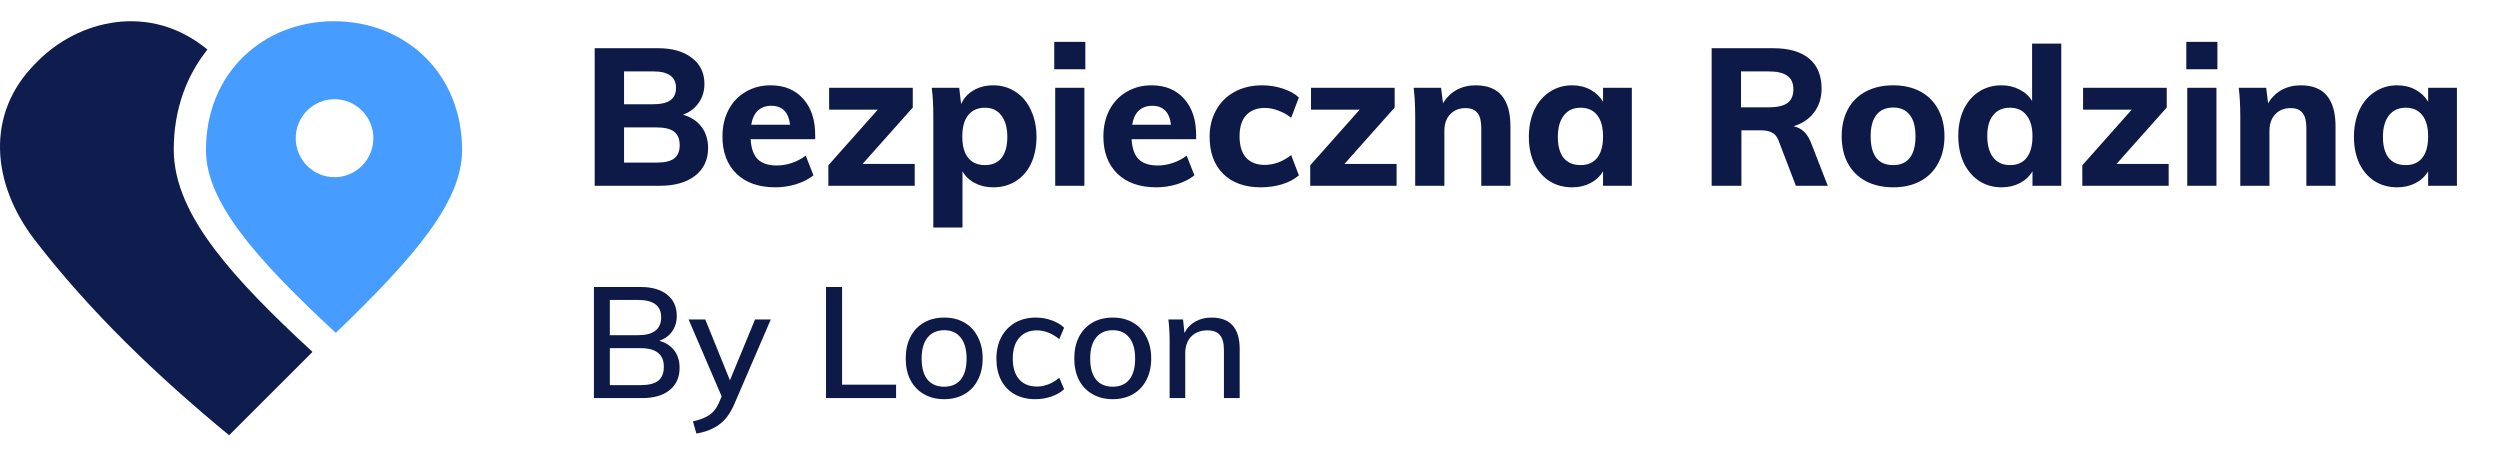 <svg width="471" height="86" viewBox="0 0 471 86" fill="none" xmlns="http://www.w3.org/2000/svg">
<path fill-rule="evenodd" clip-rule="evenodd" d="M39.078 9.337C35.11 14.29 32.733 20.715 32.733 28.159C32.733 34.625 35.814 40.854 40.49 47.033C44.968 52.95 51.275 59.293 58.878 66.301L43.162 82C29.582 70.807 17.006 58.776 6.6 45.273C-1.757 34.431 -2.642 21.326 6.63 12.012L7.171 11.469C14.686 3.92 28.108 0.296 39.078 9.337Z" fill="#0E1C4E"/>
<path fill-rule="evenodd" clip-rule="evenodd" d="M38.801 28.263C38.801 13.698 49.603 4 62.928 4C76.252 4 87.054 13.698 87.054 28.263C87.054 37.973 78.281 48.264 63.264 62.711C47.967 48.533 38.801 37.973 38.801 28.263ZM63.026 33.381C67.065 33.381 70.339 30.093 70.339 26.036C70.339 21.979 67.065 18.691 63.026 18.691C58.988 18.691 55.714 21.979 55.714 26.036C55.714 30.093 58.988 33.381 63.026 33.381Z" fill="#469CFF"/>
<path d="M128.673 21.605C130.178 22.042 131.342 22.806 132.167 23.898C132.993 24.99 133.405 26.325 133.405 27.902C133.405 30.086 132.592 31.821 130.966 33.107C129.34 34.369 127.132 35 124.341 35H112.038V9.083H123.977C126.671 9.083 128.794 9.69 130.347 10.903C131.925 12.092 132.713 13.73 132.713 15.817C132.713 17.176 132.349 18.365 131.621 19.384C130.918 20.404 129.935 21.144 128.673 21.605ZM117.571 19.639H123.031C124.487 19.639 125.567 19.396 126.271 18.911C126.999 18.402 127.363 17.625 127.363 16.582C127.363 15.514 126.999 14.725 126.271 14.216C125.567 13.706 124.487 13.451 123.031 13.451H117.571V19.639ZM123.686 30.632C125.215 30.632 126.319 30.377 126.999 29.868C127.702 29.334 128.054 28.497 128.054 27.356C128.054 26.191 127.702 25.342 126.999 24.808C126.319 24.274 125.215 24.007 123.686 24.007H117.571V30.632H123.686ZM153.581 26.228H141.424C141.521 27.951 141.97 29.212 142.77 30.013C143.571 30.79 144.76 31.178 146.338 31.178C147.284 31.178 148.23 31.02 149.177 30.705C150.123 30.389 150.997 29.928 151.798 29.322L153.254 33.034C152.38 33.738 151.288 34.296 149.978 34.709C148.691 35.097 147.393 35.291 146.083 35.291C142.977 35.291 140.538 34.442 138.766 32.743C136.995 31.02 136.109 28.678 136.109 25.718C136.109 23.849 136.485 22.187 137.238 20.731C138.014 19.251 139.094 18.11 140.477 17.31C141.86 16.485 143.426 16.072 145.173 16.072C147.769 16.072 149.82 16.921 151.324 18.62C152.829 20.294 153.581 22.563 153.581 25.427V26.228ZM145.318 19.93C144.275 19.93 143.426 20.234 142.77 20.84C142.139 21.447 141.727 22.333 141.533 23.498H148.849C148.558 21.119 147.381 19.93 145.318 19.93ZM162.504 30.887H172.332V35H156.061V31.142L165.38 20.658H156.207V16.545H171.968V20.258L162.504 30.887ZM187.12 16.072C188.698 16.072 190.105 16.485 191.343 17.31C192.58 18.11 193.539 19.251 194.218 20.731C194.922 22.212 195.274 23.898 195.274 25.791C195.274 27.684 194.934 29.358 194.255 30.814C193.575 32.246 192.617 33.35 191.379 34.126C190.142 34.903 188.722 35.291 187.12 35.291C185.834 35.291 184.682 35.024 183.662 34.49C182.643 33.956 181.867 33.216 181.333 32.27V42.862H175.836V21.823C175.836 19.858 175.739 18.098 175.545 16.545H180.714L181.078 19.603C181.563 18.511 182.34 17.649 183.408 17.018C184.5 16.387 185.737 16.072 187.12 16.072ZM185.555 31.105C186.914 31.105 187.958 30.656 188.686 29.758C189.414 28.836 189.778 27.514 189.778 25.791C189.778 24.068 189.401 22.721 188.649 21.75C187.921 20.78 186.89 20.294 185.555 20.294C184.196 20.294 183.141 20.768 182.388 21.714C181.66 22.636 181.296 23.971 181.296 25.718C181.296 27.465 181.66 28.8 182.388 29.722C183.141 30.644 184.196 31.105 185.555 31.105ZM198.8 35V16.545H204.296V35H198.8ZM198.618 7.882H204.478V13.051H198.618V7.882ZM225.35 26.228H213.193C213.29 27.951 213.739 29.212 214.54 30.013C215.34 30.79 216.529 31.178 218.107 31.178C219.053 31.178 220 31.02 220.946 30.705C221.892 30.389 222.766 29.928 223.567 29.322L225.023 33.034C224.149 33.738 223.057 34.296 221.747 34.709C220.461 35.097 219.162 35.291 217.852 35.291C214.746 35.291 212.307 34.442 210.536 32.743C208.764 31.02 207.878 28.678 207.878 25.718C207.878 23.849 208.254 22.187 209.007 20.731C209.783 19.251 210.863 18.11 212.246 17.31C213.63 16.485 215.195 16.072 216.942 16.072C219.538 16.072 221.589 16.921 223.094 18.62C224.598 20.294 225.35 22.563 225.35 25.427V26.228ZM217.088 19.93C216.044 19.93 215.195 20.234 214.54 20.84C213.909 21.447 213.496 22.333 213.302 23.498H220.618C220.327 21.119 219.15 19.93 217.088 19.93ZM237.537 35.291C234.528 35.291 232.162 34.442 230.439 32.743C228.741 31.044 227.891 28.727 227.891 25.791C227.891 23.874 228.304 22.187 229.129 20.731C229.954 19.251 231.107 18.11 232.587 17.31C234.091 16.485 235.826 16.072 237.792 16.072C239.127 16.072 240.425 16.278 241.687 16.691C242.949 17.103 243.956 17.662 244.708 18.365L243.252 22.187C242.524 21.605 241.723 21.156 240.85 20.84C239.976 20.501 239.127 20.331 238.302 20.331C236.797 20.331 235.62 20.792 234.771 21.714C233.946 22.612 233.533 23.934 233.533 25.682C233.533 27.453 233.946 28.8 234.771 29.722C235.596 30.62 236.773 31.069 238.302 31.069C239.127 31.069 239.976 30.911 240.85 30.596C241.723 30.256 242.524 29.795 243.252 29.212L244.708 33.034C243.907 33.738 242.864 34.296 241.578 34.709C240.291 35.097 238.945 35.291 237.537 35.291ZM253.291 30.887H263.119V35H246.848V31.142L256.166 20.658H246.994V16.545H262.755V20.258L253.291 30.887ZM278.016 16.072C282.384 16.072 284.568 18.656 284.568 23.825V35H279.072V24.08C279.072 22.794 278.829 21.86 278.344 21.277C277.883 20.671 277.143 20.367 276.124 20.367C274.91 20.367 273.94 20.756 273.212 21.532C272.484 22.308 272.12 23.352 272.12 24.662V35H266.623V21.823C266.623 19.858 266.526 18.098 266.332 16.545H271.501L271.865 19.457C272.52 18.365 273.369 17.528 274.413 16.946C275.48 16.363 276.682 16.072 278.016 16.072ZM307.438 16.545V35H302.014V32.27C301.456 33.216 300.667 33.956 299.648 34.49C298.629 35.024 297.476 35.291 296.19 35.291C294.589 35.291 293.169 34.903 291.931 34.126C290.718 33.35 289.759 32.246 289.056 30.814C288.376 29.358 288.037 27.684 288.037 25.791C288.037 23.898 288.376 22.212 289.056 20.731C289.759 19.251 290.73 18.11 291.968 17.31C293.205 16.485 294.613 16.072 296.19 16.072C297.476 16.072 298.629 16.351 299.648 16.909C300.667 17.467 301.456 18.22 302.014 19.166V16.545H307.438ZM297.792 31.105C299.151 31.105 300.194 30.644 300.922 29.722C301.65 28.8 302.014 27.465 302.014 25.718C302.014 23.971 301.65 22.636 300.922 21.714C300.194 20.768 299.151 20.294 297.792 20.294C296.433 20.294 295.377 20.78 294.625 21.75C293.873 22.721 293.497 24.068 293.497 25.791C293.497 27.514 293.861 28.836 294.589 29.758C295.341 30.656 296.409 31.105 297.792 31.105ZM344.352 35H338.346L335.034 26.373C334.767 25.694 334.354 25.221 333.796 24.954C333.262 24.687 332.583 24.553 331.758 24.553H328.081V35H322.476V9.083H334.015C337.024 9.083 339.305 9.738 340.858 11.049C342.411 12.359 343.187 14.24 343.187 16.691C343.187 18.414 342.726 19.894 341.804 21.132C340.906 22.369 339.608 23.255 337.909 23.789C339.438 24.104 340.542 25.16 341.222 26.956L344.352 35ZM333.177 20.222C334.803 20.222 335.992 19.955 336.745 19.421C337.497 18.863 337.873 18.001 337.873 16.836C337.873 15.672 337.497 14.822 336.745 14.288C335.992 13.73 334.803 13.451 333.177 13.451H328.009V20.222H333.177ZM356.692 35.291C354.726 35.291 353.004 34.903 351.523 34.126C350.067 33.35 348.939 32.234 348.138 30.778C347.362 29.322 346.973 27.623 346.973 25.682C346.973 23.74 347.362 22.042 348.138 20.586C348.939 19.13 350.067 18.013 351.523 17.237C353.004 16.46 354.726 16.072 356.692 16.072C358.633 16.072 360.332 16.46 361.788 17.237C363.244 18.013 364.36 19.13 365.137 20.586C365.938 22.042 366.338 23.74 366.338 25.682C366.338 27.623 365.938 29.322 365.137 30.778C364.36 32.234 363.244 33.35 361.788 34.126C360.332 34.903 358.633 35.291 356.692 35.291ZM356.692 31.105C358.051 31.105 359.082 30.656 359.786 29.758C360.514 28.86 360.878 27.502 360.878 25.682C360.878 23.886 360.514 22.539 359.786 21.641C359.082 20.719 358.051 20.258 356.692 20.258C355.309 20.258 354.253 20.719 353.525 21.641C352.797 22.539 352.433 23.886 352.433 25.682C352.433 29.297 353.853 31.105 356.692 31.105ZM388.342 8.21V35H382.919V32.27C382.361 33.216 381.572 33.956 380.553 34.49C379.534 35.024 378.381 35.291 377.095 35.291C375.518 35.291 374.11 34.891 372.872 34.09C371.635 33.265 370.664 32.124 369.96 30.668C369.281 29.188 368.941 27.502 368.941 25.609C368.941 23.716 369.281 22.054 369.96 20.622C370.664 19.166 371.623 18.05 372.836 17.273C374.074 16.472 375.493 16.072 377.095 16.072C378.332 16.072 379.461 16.339 380.48 16.873C381.499 17.382 382.288 18.098 382.846 19.02V8.21H388.342ZM378.696 31.105C380.055 31.105 381.099 30.644 381.827 29.722C382.555 28.776 382.919 27.429 382.919 25.682C382.919 23.959 382.543 22.636 381.79 21.714C381.062 20.768 380.031 20.294 378.696 20.294C377.338 20.294 376.282 20.756 375.53 21.678C374.777 22.6 374.401 23.91 374.401 25.609C374.401 27.356 374.777 28.715 375.53 29.686C376.282 30.632 377.338 31.105 378.696 31.105ZM398.749 30.887H408.577V35H392.306V31.142L401.624 20.658H392.451V16.545H408.213V20.258L398.749 30.887ZM412.081 35V16.545H417.577V35H412.081ZM411.899 7.882H417.759V13.051H411.899V7.882ZM433.463 16.072C437.831 16.072 440.015 18.656 440.015 23.825V35H434.518V24.08C434.518 22.794 434.276 21.86 433.79 21.277C433.329 20.671 432.589 20.367 431.57 20.367C430.357 20.367 429.386 20.756 428.658 21.532C427.93 22.308 427.566 23.352 427.566 24.662V35H422.07V21.823C422.07 19.858 421.973 18.098 421.778 16.545H426.947L427.311 19.457C427.966 18.365 428.816 17.528 429.859 16.946C430.927 16.363 432.128 16.072 433.463 16.072ZM462.884 16.545V35H457.461V32.27C456.903 33.216 456.114 33.956 455.095 34.49C454.075 35.024 452.923 35.291 451.637 35.291C450.035 35.291 448.615 34.903 447.378 34.126C446.165 33.35 445.206 32.246 444.502 30.814C443.823 29.358 443.483 27.684 443.483 25.791C443.483 23.898 443.823 22.212 444.502 20.731C445.206 19.251 446.177 18.11 447.414 17.31C448.652 16.485 450.059 16.072 451.637 16.072C452.923 16.072 454.075 16.351 455.095 16.909C456.114 17.467 456.903 18.22 457.461 19.166V16.545H462.884ZM453.238 31.105C454.597 31.105 455.641 30.644 456.369 29.722C457.097 28.8 457.461 27.465 457.461 25.718C457.461 23.971 457.097 22.636 456.369 21.714C455.641 20.768 454.597 20.294 453.238 20.294C451.879 20.294 450.824 20.78 450.071 21.75C449.319 22.721 448.943 24.068 448.943 25.791C448.943 27.514 449.307 28.836 450.035 29.758C450.787 30.656 451.855 31.105 453.238 31.105Z" fill="#0D1A48"/>
<path d="M124.213 64.21C125.428 64.543 126.369 65.151 127.035 66.033C127.701 66.915 128.035 68.003 128.035 69.296C128.035 71.1 127.407 72.501 126.153 73.501C124.918 74.5 123.184 75 120.949 75H111.894V54.067H120.655C122.811 54.067 124.487 54.547 125.683 55.508C126.898 56.468 127.505 57.811 127.505 59.536C127.505 60.653 127.211 61.623 126.623 62.446C126.055 63.25 125.251 63.838 124.213 64.21ZM114.893 63.152H120.185C123.105 63.152 124.565 62.025 124.565 59.771C124.565 57.595 123.105 56.507 120.185 56.507H114.893V63.152ZM120.655 72.56C122.184 72.56 123.301 72.285 124.007 71.737C124.712 71.168 125.065 70.296 125.065 69.12C125.065 67.924 124.703 67.042 123.977 66.474C123.272 65.886 122.164 65.592 120.655 65.592H114.893V72.56H120.655ZM145.221 60.182L138.312 76.205C137.548 77.95 136.587 79.224 135.431 80.027C134.294 80.851 132.883 81.399 131.197 81.674L130.55 79.381C131.942 79.067 132.991 78.655 133.696 78.146C134.421 77.656 135 76.911 135.431 75.911L135.96 74.677L129.727 60.182H132.873L137.518 71.648L142.252 60.182H145.221ZM155.621 75V54.067H158.649V72.472H168.821V75H155.621ZM177.9 75.206C176.45 75.206 175.176 74.892 174.078 74.265C172.981 73.638 172.128 72.746 171.52 71.59C170.932 70.433 170.638 69.081 170.638 67.532C170.638 65.984 170.932 64.632 171.52 63.475C172.128 62.299 172.981 61.398 174.078 60.77C175.176 60.143 176.45 59.83 177.9 59.83C179.331 59.83 180.595 60.143 181.693 60.77C182.79 61.398 183.633 62.299 184.221 63.475C184.829 64.632 185.133 65.984 185.133 67.532C185.133 69.081 184.829 70.433 184.221 71.59C183.633 72.746 182.79 73.638 181.693 74.265C180.595 74.892 179.331 75.206 177.9 75.206ZM177.871 72.854C179.243 72.854 180.291 72.403 181.017 71.501C181.742 70.6 182.104 69.277 182.104 67.532C182.104 65.827 181.732 64.514 180.987 63.593C180.262 62.672 179.233 62.211 177.9 62.211C176.548 62.211 175.499 62.672 174.754 63.593C174.01 64.514 173.637 65.827 173.637 67.532C173.637 69.277 174 70.6 174.725 71.501C175.47 72.403 176.518 72.854 177.871 72.854ZM195.042 75.206C193.552 75.206 192.249 74.892 191.132 74.265C190.034 73.638 189.191 72.756 188.603 71.619C188.015 70.463 187.721 69.12 187.721 67.591C187.721 66.062 188.025 64.71 188.633 63.534C189.26 62.358 190.132 61.447 191.249 60.8C192.367 60.153 193.67 59.83 195.16 59.83C196.198 59.83 197.198 60.006 198.158 60.359C199.119 60.692 199.893 61.153 200.481 61.741L199.57 63.887C198.178 62.789 196.777 62.24 195.365 62.24C193.935 62.24 192.817 62.711 192.014 63.652C191.21 64.573 190.808 65.876 190.808 67.562C190.808 69.247 191.21 70.551 192.014 71.472C192.817 72.374 193.935 72.824 195.365 72.824C196.816 72.824 198.217 72.276 199.57 71.178L200.481 73.324C199.854 73.912 199.05 74.373 198.07 74.706C197.11 75.039 196.1 75.206 195.042 75.206ZM209.655 75.206C208.204 75.206 206.93 74.892 205.833 74.265C204.735 73.638 203.882 72.746 203.275 71.59C202.687 70.433 202.393 69.081 202.393 67.532C202.393 65.984 202.687 64.632 203.275 63.475C203.882 62.299 204.735 61.398 205.833 60.77C206.93 60.143 208.204 59.83 209.655 59.83C211.085 59.83 212.35 60.143 213.447 60.77C214.545 61.398 215.388 62.299 215.976 63.475C216.583 64.632 216.887 65.984 216.887 67.532C216.887 69.081 216.583 70.433 215.976 71.59C215.388 72.746 214.545 73.638 213.447 74.265C212.35 74.892 211.085 75.206 209.655 75.206ZM209.625 72.854C210.997 72.854 212.046 72.403 212.771 71.501C213.496 70.6 213.859 69.277 213.859 67.532C213.859 65.827 213.486 64.514 212.742 63.593C212.016 62.672 210.987 62.211 209.655 62.211C208.302 62.211 207.254 62.672 206.509 63.593C205.764 64.514 205.392 65.827 205.392 67.532C205.392 69.277 205.754 70.6 206.479 71.501C207.224 72.403 208.273 72.854 209.625 72.854ZM228.237 59.83C231.785 59.83 233.558 61.809 233.558 65.768V75H230.589V65.945C230.589 64.651 230.334 63.71 229.825 63.122C229.335 62.534 228.541 62.24 227.443 62.24C226.189 62.24 225.179 62.632 224.415 63.416C223.67 64.2 223.298 65.249 223.298 66.562V75H220.358V64.357C220.358 62.809 220.279 61.417 220.123 60.182H222.886L223.151 62.74C223.621 61.799 224.297 61.084 225.179 60.594C226.081 60.084 227.1 59.83 228.237 59.83Z" fill="#0D1A48"/>
</svg>
